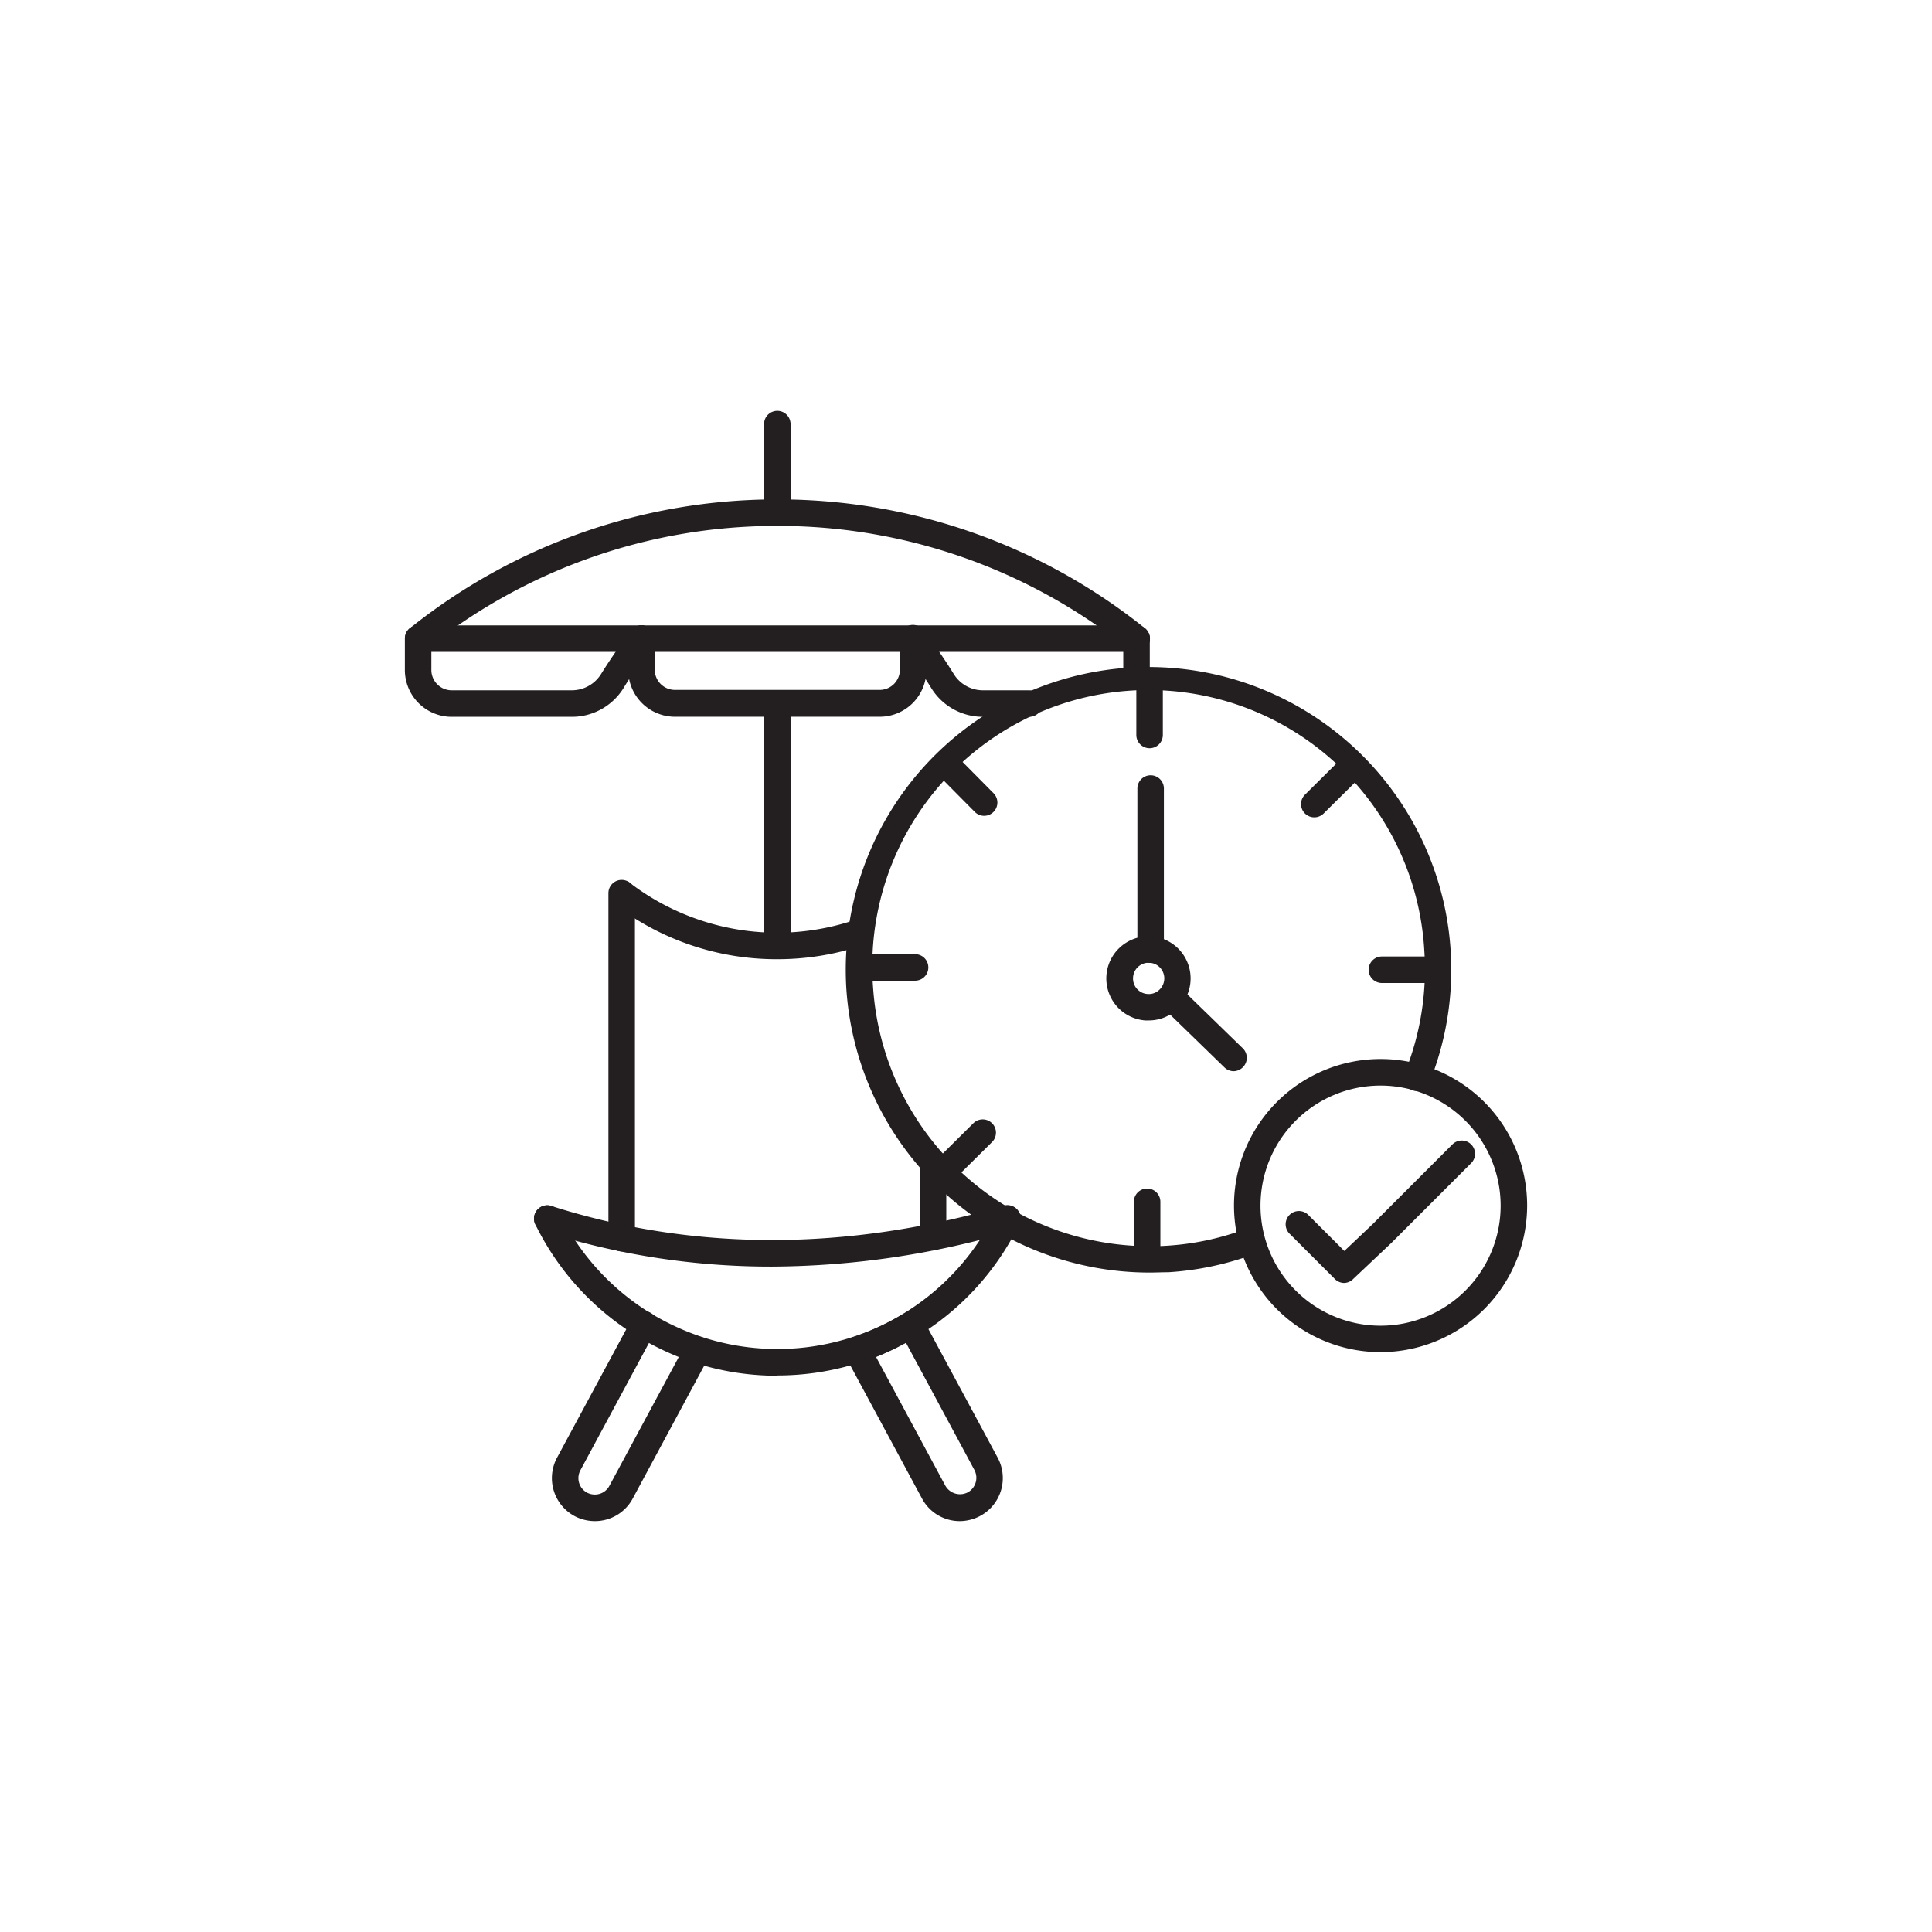 <svg id="Layer_1" data-name="Layer 1" xmlns="http://www.w3.org/2000/svg" viewBox="0 0 291.57 291.57"><defs><style>.cls-1{fill:none;}.cls-2{fill:#231f20;}.cls-3{fill:#fff;}</style></defs><circle class="cls-1" cx="145.79" cy="145.79" r="145.79"/><path class="cls-2" d="M171.52,98.38a2,2,0,0,1-1.19-.39l-.07-.06a84.44,84.44,0,0,0-52.68-18.56H117A84.44,84.44,0,0,0,64.36,97.93a2,2,0,0,1-2.51-3.11A88.45,88.45,0,0,1,117,75.37h.68a88.4,88.4,0,0,1,55.08,19.42,2,2,0,0,1-1.21,3.59Z"/><path class="cls-2" d="M171.52,98.38H63.11a2,2,0,0,1,0-4H171.52a2,2,0,0,1,0,4Z"/><path class="cls-2" d="M86.32,108.18H68.16a7.07,7.07,0,0,1-7.06-7.06V96.38a2,2,0,1,1,4,0v4.74a3.07,3.07,0,0,0,3.06,3.06H86.32a5.21,5.21,0,0,0,4.41-2.49c1.42-2.27,2.93-4.46,4.49-6.52a2,2,0,1,1,3.19,2.42c-1.49,2-2.94,4-4.29,6.22A9.17,9.17,0,0,1,86.32,108.18Z"/><path class="cls-2" d="M155.33,108.18h-7a9.15,9.15,0,0,1-7.8-4.36c-1.28-2.08-2.69-4.11-4.29-6.23a2,2,0,1,1,3.18-2.42c1.69,2.22,3.16,4.36,4.51,6.54a5.18,5.18,0,0,0,4.4,2.47h7a2,2,0,0,1,0,4Z"/><path class="cls-2" d="M171.42,104.14a1.9,1.9,0,0,1-.41,0,2,2,0,0,1-1.55-2.36,3.18,3.18,0,0,0,.06-.62V96.38a2,2,0,1,1,4,0v4.74a6.71,6.71,0,0,1-.15,1.42A2,2,0,0,1,171.42,104.14Z"/><path class="cls-2" d="M132.76,108.17H101.87a7.06,7.06,0,0,1-7.06-7V96.38a2,2,0,0,1,4,0v4.74a3.06,3.06,0,0,0,3.06,3h30.89a3.06,3.06,0,0,0,3.05-3V96.38a2,2,0,0,1,4,0v4.74A7.05,7.05,0,0,1,132.76,108.17Z"/><path class="cls-2" d="M117.31,143.8a2,2,0,0,1-2-2V106.48a2,2,0,0,1,4,0V141.8A2,2,0,0,1,117.31,143.8Z"/><path class="cls-2" d="M117.31,79.36h0a2,2,0,0,1-2-2V64a2,2,0,0,1,2-2h0a2,2,0,0,1,2,2V77.36A2,2,0,0,1,117.31,79.36Z"/><path class="cls-2" d="M117.32,144.76a40.17,40.17,0,0,1-24.72-8.39A2,2,0,0,1,95,133.2a36.65,36.65,0,0,0,34.15,5.59,2,2,0,0,1,1.3,3.79A40.51,40.51,0,0,1,117.32,144.76Z"/><path class="cls-2" d="M117.32,207.62a40.52,40.52,0,0,1-12.64-2,42.2,42.2,0,0,1-8.58-4A40.69,40.69,0,0,1,80.8,184.8,2,2,0,1,1,84.39,183a36.71,36.71,0,0,0,13.8,15.19,38.22,38.22,0,0,0,7.74,3.58,36.55,36.55,0,0,0,30.51-3.58A36.61,36.61,0,0,0,150.23,183a2,2,0,0,1,3.6,1.75,40.58,40.58,0,0,1-36.51,22.83Z"/><path class="cls-2" d="M116.48,191.15A112.91,112.91,0,0,1,82,185.82,2,2,0,1,1,83.2,182c21.54,6.86,44.51,6.85,68.28,0a2,2,0,0,1,2.47,1.36,2,2,0,0,1-1.36,2.48A130,130,0,0,1,116.48,191.15Z"/><path class="cls-2" d="M93.82,188.85a2,2,0,0,1-2-2V134.79a2,2,0,0,1,4,0v52.06A2,2,0,0,1,93.82,188.85Z"/><path class="cls-2" d="M140.81,188.67a2,2,0,0,1-2-2V175.51a2,2,0,0,1,4,0v11.16A2,2,0,0,1,140.81,188.67Z"/><path class="cls-2" d="M144.86,229.56a6.45,6.45,0,0,1-5.72-3.42l-11.57-21.48a2,2,0,0,1,1.14-2.85,36.13,36.13,0,0,0,7.73-3.59,2,2,0,0,1,2.81.76l11.31,21a6.49,6.49,0,0,1-2.62,8.79h0A6.6,6.6,0,0,1,144.86,229.56ZM147,227h0Zm-14.8-22.23,10.47,19.45a2.55,2.55,0,0,0,3.38,1,2.51,2.51,0,0,0,1-3.38l-10.33-19.2A39.38,39.38,0,0,1,132.19,204.8Z"/><path class="cls-2" d="M89.77,229.56a6.6,6.6,0,0,1-3.06-.76,6.51,6.51,0,0,1-2.65-8.8l11.32-21a2,2,0,1,1,3.52,1.89l-11.31,21a2.49,2.49,0,0,0,1,3.37,2.54,2.54,0,0,0,1.18.29,2.48,2.48,0,0,0,2.19-1.3l11.58-21.5a2,2,0,0,1,3.52,1.9L95.49,226.15A6.46,6.46,0,0,1,89.77,229.56Z"/><path class="cls-2" d="M202.88,193.62a2,2,0,0,1-1.41-.58l-1.74-1.74-.12-.12-5-5a2,2,0,0,1,2.83-2.83l5.07,5.07.11.12.26.25,4.31-4.08,12-12a2,2,0,0,1,2.83,2.83l-12,12-5.77,5.45A2,2,0,0,1,202.88,193.62Z"/><path class="cls-2" d="M208.36,204.06a22.12,22.12,0,1,1,22.11-22.12A22.14,22.14,0,0,1,208.36,204.06Zm0-40.23a18.12,18.12,0,1,0,18.11,18.11A18.14,18.14,0,0,0,208.36,163.83Z"/><path class="cls-2" d="M173.48,192.05a45.87,45.87,0,0,1-45.74-42.65,45.69,45.69,0,1,1,88,13.95,2,2,0,1,1-3.71-1.49,41.73,41.73,0,0,0,2.93-18.25,41.69,41.69,0,1,0-83.19,5.52A41.86,41.86,0,0,0,176.09,188a41,41,0,0,0,11.52-2.39,2,2,0,0,1,1.37,3.76A45.32,45.32,0,0,1,176.34,192C175.38,192,174.43,192.05,173.48,192.05Z"/><line class="cls-3" x1="186.19" y1="159.66" x2="176.93" y2="150.69"/><path class="cls-2" d="M186.19,161.66a2,2,0,0,1-1.39-.56l-9.26-9a2,2,0,1,1,2.79-2.87l9.25,9a2,2,0,0,1,0,2.82A2,2,0,0,1,186.19,161.66Z"/><line class="cls-3" x1="173.52" y1="102.75" x2="173.49" y2="110.92"/><path class="cls-2" d="M173.49,112.92h0a2,2,0,0,1-2-2l0-8.17a2,2,0,0,1,2-2h0a2,2,0,0,1,2,2l0,8.17A2,2,0,0,1,173.49,112.92Z"/><line class="cls-3" x1="173.16" y1="181.37" x2="173.12" y2="189.54"/><path class="cls-2" d="M173.12,191.54h0a2,2,0,0,1-2-2l0-8.17a2,2,0,0,1,2-2h0a2,2,0,0,1,2,2l0,8.17A2,2,0,0,1,173.12,191.54Z"/><line class="cls-3" x1="216.72" y1="146.34" x2="208.55" y2="146.31"/><path class="cls-2" d="M216.72,148.35h0l-8.17,0a2,2,0,0,1,0-4h0l8.17,0a2,2,0,0,1,0,4Z"/><line class="cls-3" x1="138.1" y1="145.98" x2="129.93" y2="145.94"/><path class="cls-2" d="M138.1,148h0l-8.17,0a2,2,0,0,1,0-4h0l8.17,0a2,2,0,0,1,0,4Z"/><line class="cls-3" x1="204.15" y1="115.6" x2="198.34" y2="121.35"/><path class="cls-2" d="M198.34,123.35a2,2,0,0,1-1.4-3.42l5.8-5.75a2,2,0,0,1,2.82,2.84l-5.81,5.76A2,2,0,0,1,198.34,123.35Z"/><line class="cls-3" x1="148.3" y1="170.93" x2="142.5" y2="176.69"/><path class="cls-2" d="M142.5,178.69a2,2,0,0,1-1.41-3.42l5.81-5.76a2,2,0,1,1,2.81,2.85l-5.8,5.75A2,2,0,0,1,142.5,178.69Z"/><line class="cls-3" x1="148.53" y1="121.12" x2="142.78" y2="115.32"/><path class="cls-2" d="M148.53,123.12a2,2,0,0,1-1.42-.59l-5.75-5.8a2,2,0,0,1,2.84-2.82l5.75,5.81a2,2,0,0,1-1.42,3.4Z"/><path class="cls-2" d="M173.33,154a3.93,3.93,0,0,1-.49,0,6.35,6.35,0,0,1-5.86-6.82h0a6.36,6.36,0,1,1,10.48,5.31A6.28,6.28,0,0,1,173.33,154ZM171,147.49a2.34,2.34,0,0,0,2.17,2.52,2.27,2.27,0,0,0,1.71-.56,2.36,2.36,0,1,0-3.88-2Z"/><path class="cls-2" d="M173.65,145.32a2,2,0,0,1-2-2V119a2,2,0,1,1,4,0v24.34A2,2,0,0,1,173.65,145.32Z"/></svg>